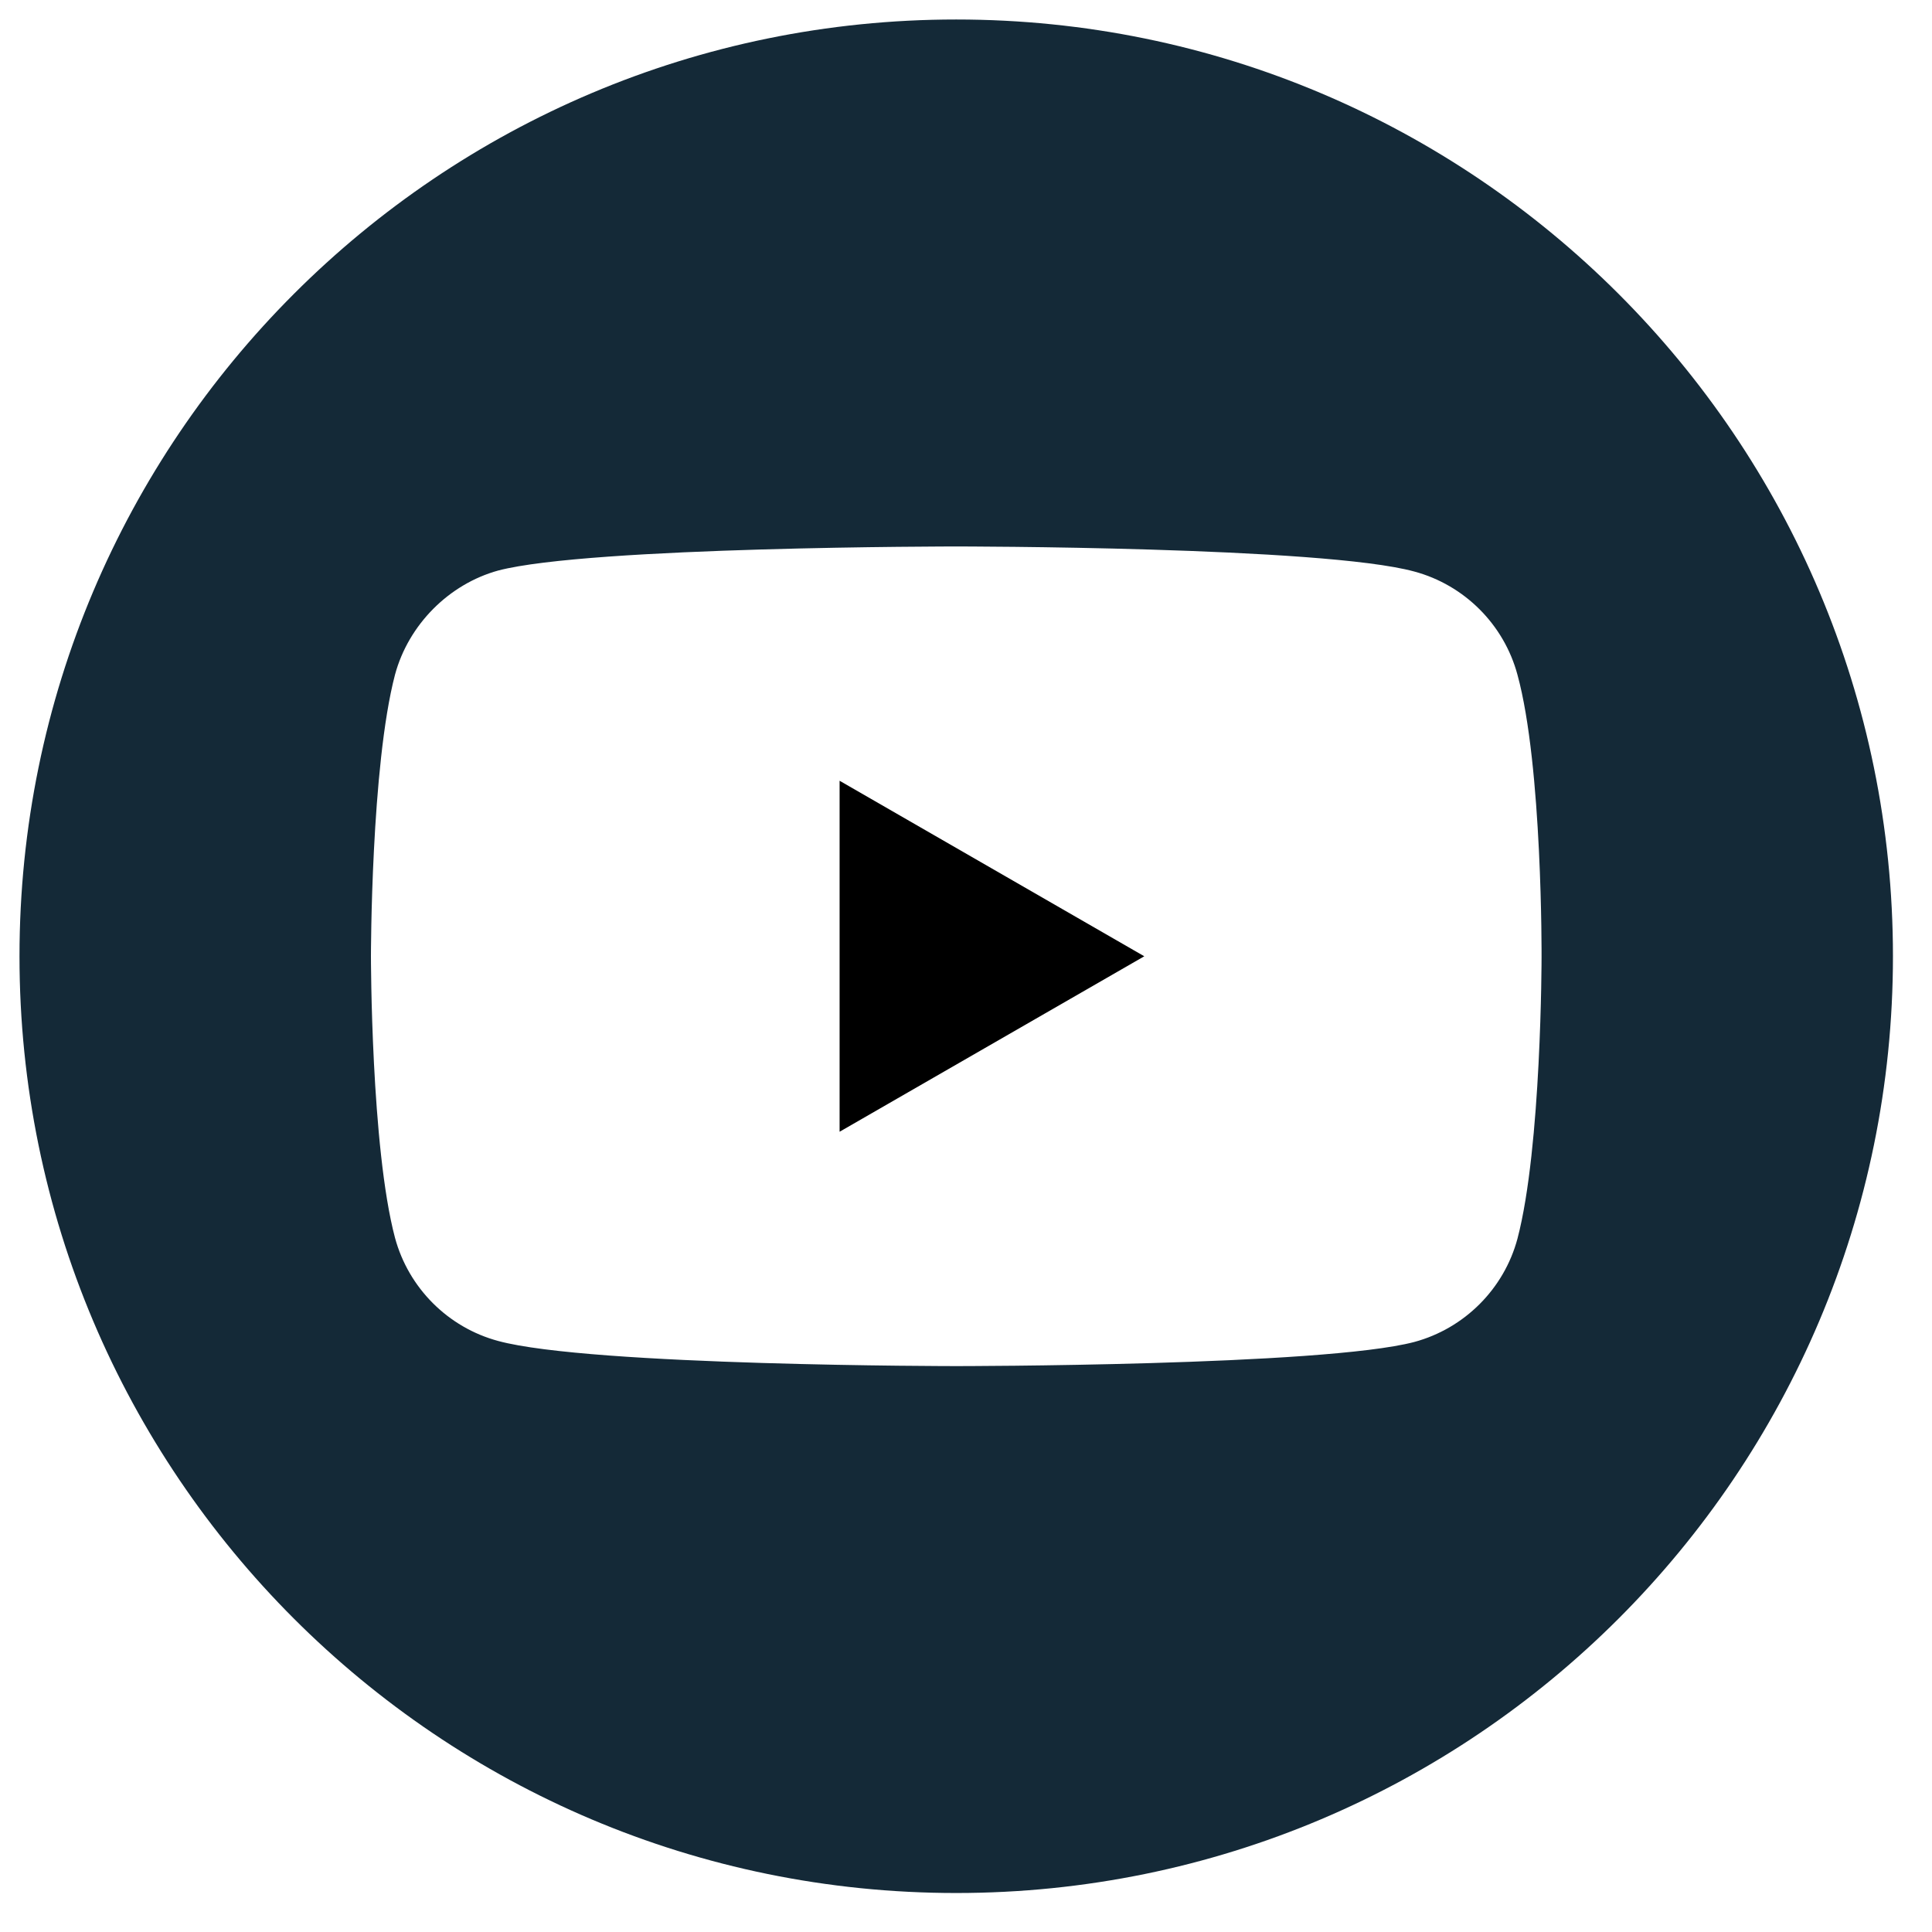 <svg width="33" height="33" viewBox="0 0 33 33" fill="none" xmlns="http://www.w3.org/2000/svg">
<g clip-path="url(#clip0_527_1318)">
<path d="M14.341 19.331L19.545 16.334L14.341 13.336V19.331Z" fill="black"/>
<path d="M16.333 0.333C7.498 0.333 0.333 7.498 0.333 16.334C0.333 25.169 7.498 32.334 16.333 32.334C25.169 32.334 32.333 25.169 32.333 16.334C32.333 7.498 25.169 0.333 16.333 0.333ZM26.331 16.35C26.331 16.35 26.331 19.595 25.919 21.159C25.689 22.016 25.013 22.691 24.157 22.922C22.592 23.334 16.333 23.334 16.333 23.334C16.333 23.334 10.091 23.334 8.51 22.905C7.653 22.675 6.978 21.999 6.747 21.143C6.336 19.595 6.336 16.334 6.336 16.334C6.336 16.334 6.336 13.089 6.747 11.524C6.978 10.668 7.67 9.976 8.51 9.745C10.075 9.334 16.333 9.334 16.333 9.334C16.333 9.334 22.592 9.334 24.157 9.762C25.013 9.992 25.689 10.668 25.919 11.524C26.348 13.089 26.331 16.35 26.331 16.35Z" fill="#142937"/>
</g>
<defs>
<clipPath id="clip0_527_1318">
<rect width="32" height="32" fill="white" transform="translate(0.333 0.333)"/>
</clipPath>
</defs>
</svg>
